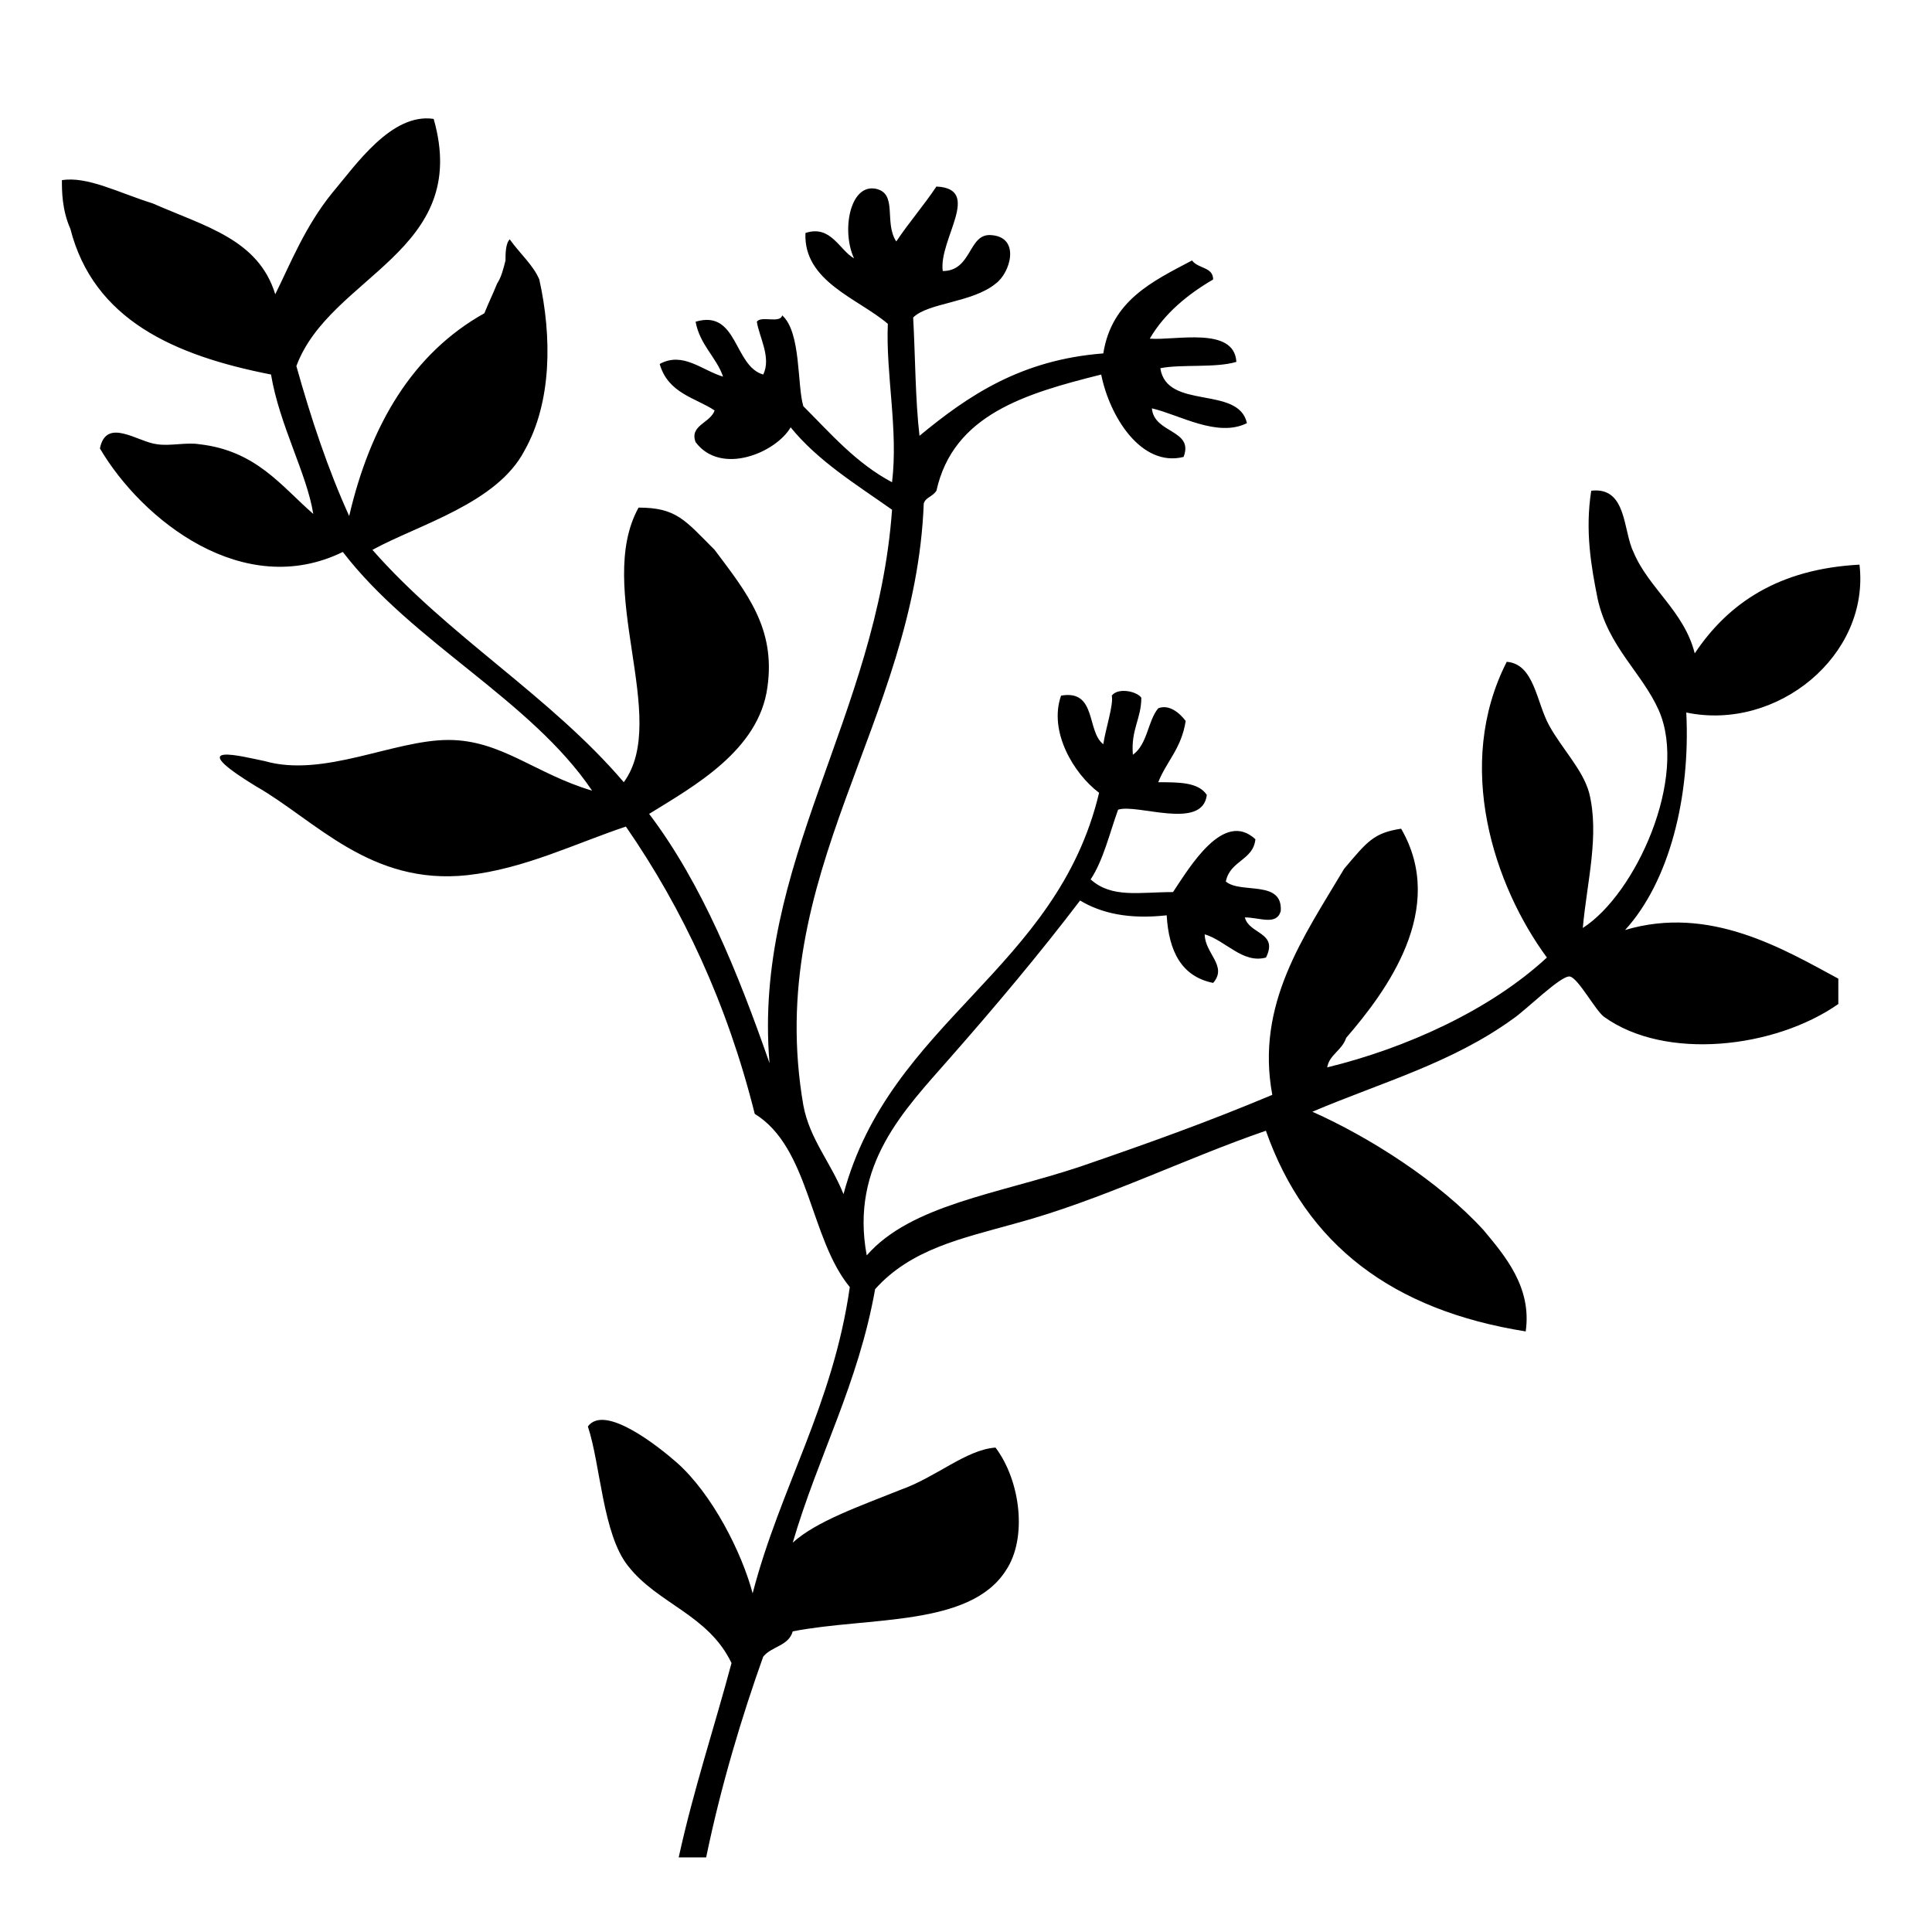 <?xml version="1.0" encoding="UTF-8"?>
<!-- Uploaded to: SVG Repo, www.svgrepo.com, Generator: SVG Repo Mixer Tools -->
<svg fill="#000000" width="800px" height="800px" version="1.1" viewBox="144 144 512 512" xmlns="http://www.w3.org/2000/svg">
 <path d="m574.65 390.48c11.754-12.875 17.355-35.266 16.234-57.656 24.07 5.039 48.703-15.113 45.902-39.184-21.273 1.121-34.707 10.078-43.664 23.512-2.801-11.195-12.316-17.352-16.234-26.871-2.801-5.598-1.68-17.352-11.195-16.234-1.68 10.637 0 20.152 1.68 28.551 2.801 12.875 11.754 19.594 16.234 29.668 7.836 17.914-6.156 48.703-20.152 57.656 1.121-12.316 4.477-24.629 1.68-35.828-1.68-6.156-7.277-11.754-10.637-17.914-3.359-6.156-3.918-16.234-11.195-16.793-13.996 27.43-3.359 59.336 10.637 78.371-15.113 13.996-37.504 24.07-58.219 29.109 0.559-3.359 3.918-4.477 5.039-7.836 10.637-12.316 26.871-34.148 14.555-55.418-7.277 1.121-8.957 3.359-15.113 10.637-10.637 17.914-23.512 35.828-19.031 59.898-17.352 7.277-33.027 12.875-50.941 19.031-21.832 7.277-44.781 10.078-56.539 23.512-4.477-24.07 10.078-38.625 21.832-52.059 12.316-13.996 24.07-27.988 34.707-41.984 5.598 3.359 12.875 5.039 22.953 3.918 0.559 9.516 3.918 16.234 12.316 17.914 3.918-4.477-2.238-7.836-2.238-12.875 5.598 1.68 10.078 7.836 16.234 6.156 3.359-6.719-4.477-6.156-5.598-10.637 3.918 0 8.398 2.238 9.516-1.68 0.559-8.398-10.637-4.477-14.555-7.836 1.121-5.598 7.277-5.598 7.836-11.195-8.398-7.836-17.352 7.277-21.832 13.996-8.957 0-16.234 1.68-21.832-3.359 3.359-5.039 5.039-12.316 7.277-18.473 5.039-1.68 22.391 5.598 23.512-3.918-2.238-3.359-7.277-3.359-12.875-3.359 2.238-5.598 6.156-8.957 7.277-16.234-1.68-2.238-4.477-4.477-7.277-3.359-2.801 3.359-2.801 9.516-6.719 12.316-0.559-6.719 2.238-9.516 2.238-15.113-1.121-1.68-6.156-2.801-7.836-0.559 0.559 2.238-1.68 8.957-2.238 12.875-4.477-3.359-1.68-14.555-11.195-12.875-3.359 9.516 3.359 20.711 10.078 25.75-11.195 47.023-55.418 60.457-67.734 106.36-3.359-8.398-8.957-14.555-10.637-23.512-10.637-61.578 29.668-101.32 31.906-159.54 0.559-1.68 2.238-1.68 3.359-3.359 4.477-20.152 23.512-25.75 43.664-30.789 2.238 11.195 10.637 24.629 21.832 21.832 2.801-7.277-7.836-6.156-8.398-12.875 7.277 1.68 17.352 7.836 25.191 3.918-2.238-10.078-21.273-3.359-22.953-14.555 5.598-1.121 14.555 0 20.152-1.68-0.559-9.516-16.234-5.598-22.953-6.156 3.918-6.719 10.078-11.754 16.793-15.676 0-3.359-3.918-2.801-5.598-5.039-10.637 5.598-21.273 10.637-23.512 24.629-21.832 1.68-35.828 11.195-48.703 21.832-1.121-9.516-1.121-21.273-1.68-31.348 3.918-3.918 15.676-3.918 21.832-8.957 3.918-2.801 6.719-12.316-1.121-12.875-6.156-0.559-5.039 9.516-12.875 9.516-1.121-8.398 10.637-21.832-1.68-22.391-3.356 5.039-7.277 9.516-10.633 14.555-3.359-5.039 0.559-12.875-5.598-13.996-6.719-1.121-8.957 11.195-5.598 18.473-3.918-2.238-6.156-8.957-12.875-6.719-0.559 12.875 13.996 17.352 21.832 24.07-0.559 13.434 2.801 27.988 1.121 41.984-9.516-5.039-16.234-12.875-23.512-20.152-1.68-5.598-0.559-19.594-5.598-24.07-0.559 2.238-5.598 0-6.719 1.68 0.559 3.918 3.918 9.516 1.68 13.996-7.836-2.238-6.719-17.352-17.914-13.996 1.121 6.156 5.598 9.516 7.277 14.555-5.598-1.68-10.637-6.719-16.793-3.359 2.238 7.836 9.516 8.957 14.555 12.316-1.121 3.359-6.719 3.918-5.039 8.398 6.719 8.957 21.273 2.801 25.191-3.918 7.277 8.957 17.352 15.113 26.871 21.832-3.918 54.859-36.945 94.043-32.469 146.66-8.398-24.07-17.914-47.582-31.906-66.055 11.754-7.277 29.109-16.793 31.348-33.586 2.238-15.676-5.598-25.191-13.996-36.387-7.836-7.836-10.078-11.195-20.152-11.195-11.754 21.273 8.398 55.98-3.918 72.773-19.594-22.953-46.461-38.625-66.613-61.578 12.316-6.719 33.027-12.316 40.305-26.309 7.277-12.875 7.277-30.23 3.918-45.344-1.68-3.918-5.039-6.719-7.836-10.637-1.121 1.121-1.121 3.918-1.121 5.598-0.559 2.238-1.121 4.477-2.238 6.156-1.121 2.801-2.238 5.039-3.359 7.836-19.031 10.637-30.23 29.668-35.828 53.738-5.598-12.316-10.078-25.75-13.996-39.746 8.957-24.07 46.461-30.23 36.387-65.496-11.195-1.68-20.711 12.316-26.871 19.594-7.277 8.957-11.195 19.031-15.113 26.871-4.477-14.555-18.473-17.914-32.469-24.07-8.957-2.797-17.355-7.277-24.07-6.156 0 2.801 0 7.836 2.238 12.875 6.156 24.07 27.43 33.586 53.18 38.625 2.238 13.434 9.516 26.309 11.195 36.945-8.398-7.277-15.113-16.793-30.23-18.473-3.359-0.559-7.836 0.559-11.195 0-5.035-0.559-13.434-7.277-15.113 1.121 11.195 19.031 38.066 40.305 64.375 27.43 18.473 24.07 49.82 39.184 66.055 63.258-15.113-4.477-24.07-13.434-38.066-13.434-14.555 0-33.027 10.078-48.703 5.598-5.598-1.121-22.391-5.598-2.238 6.719 15.676 8.957 30.23 26.309 55.98 23.512 15.113-1.68 28.551-8.398 41.984-12.875 15.113 21.832 26.871 47.023 34.148 76.133 14.555 8.957 14.555 33.027 25.191 45.902-4.477 31.348-18.473 53.18-25.75 81.168-2.801-10.637-10.637-26.309-20.152-34.707-4.477-3.918-19.031-15.676-23.512-9.516 3.359 10.078 3.918 28.551 10.637 36.945 7.836 10.078 21.273 12.875 27.43 25.75-4.477 16.793-10.078 33.586-13.996 51.5h7.277c3.918-19.031 9.516-37.504 15.113-53.18 2.238-2.801 6.719-2.801 7.836-6.719 20.152-3.918 47.023-1.121 56.539-16.234 5.598-8.398 3.918-23.512-2.801-32.469-7.836 0.559-15.676 7.836-25.191 11.195-11.195 4.477-22.391 8.398-28.551 13.996 6.719-22.953 17.352-41.984 21.832-67.176 9.516-10.637 22.953-13.434 36.945-17.352 22.953-6.156 45.344-17.352 66.613-24.629 10.637 30.23 33.586 47.582 68.855 53.18 1.68-11.754-5.598-20.152-11.195-26.871-11.754-12.875-30.23-24.629-45.344-31.348 18.473-7.836 36.945-12.875 53.18-24.629 3.359-2.238 12.875-11.754 15.113-11.195 2.238 0.559 6.719 8.957 8.957 10.637 16.234 11.754 45.344 8.398 62.137-3.359v-6.719c-14.547-7.844-34.141-19.598-56.531-12.883z"/>
</svg>